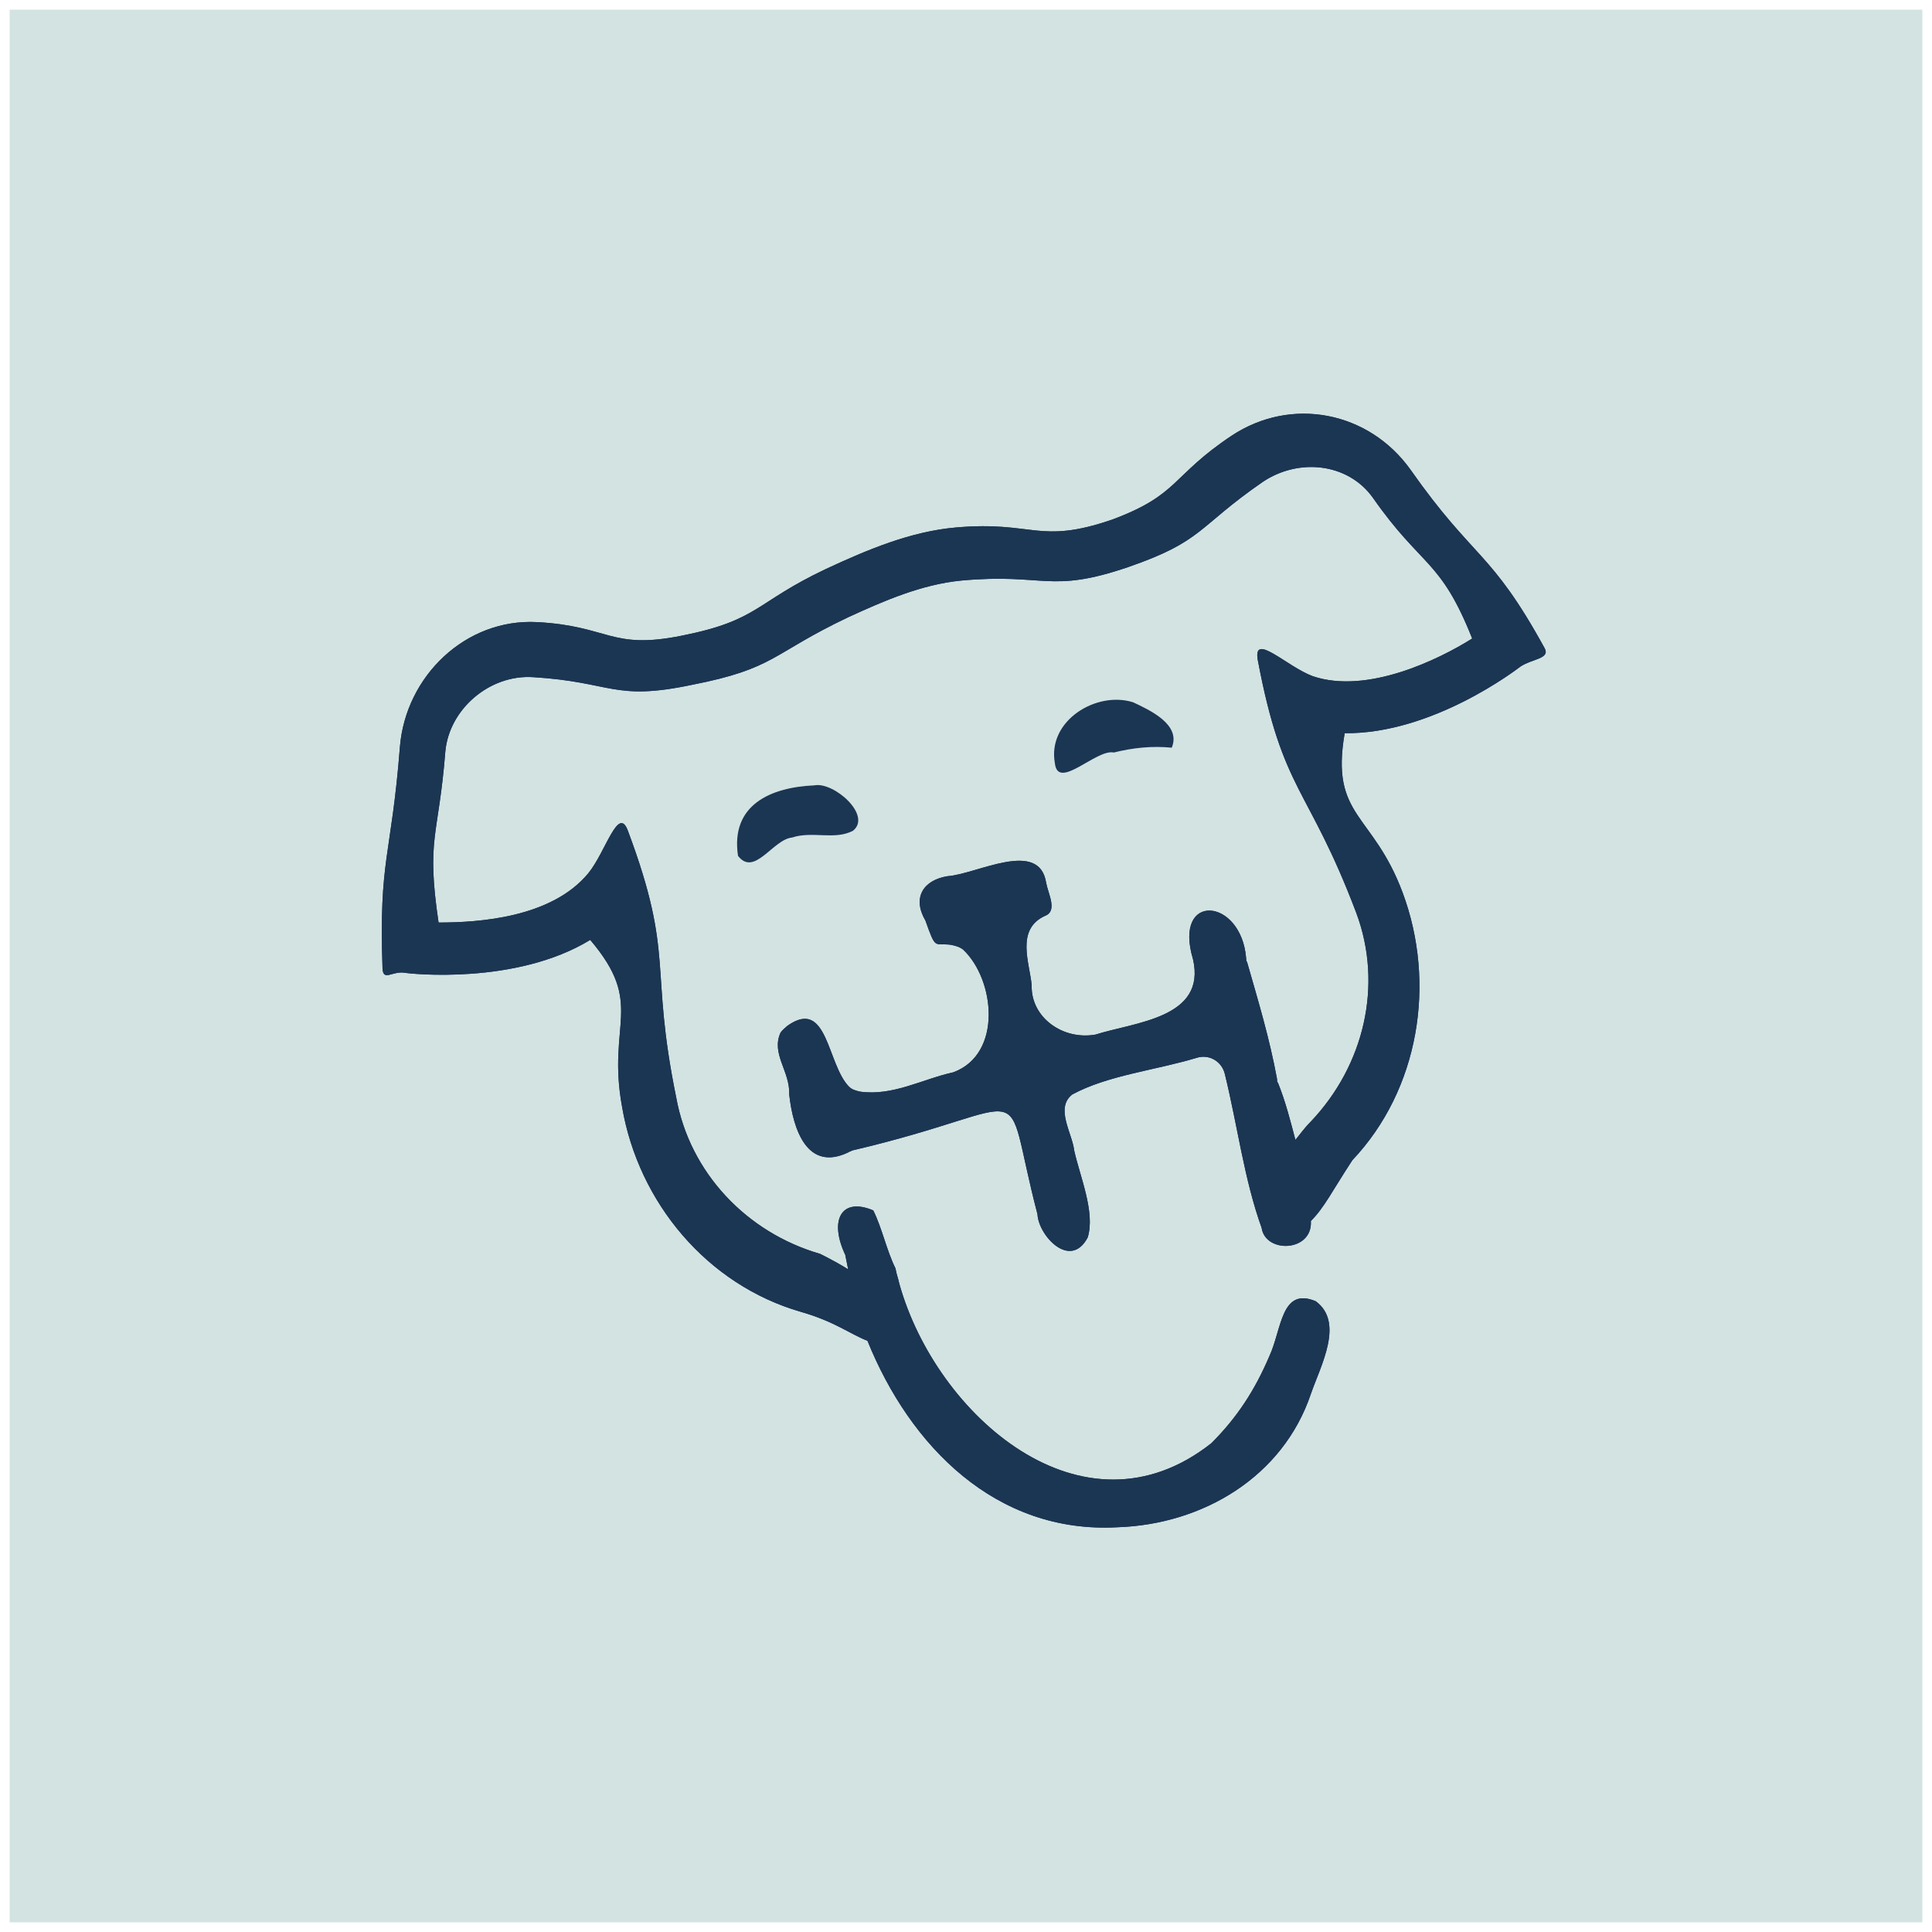 <?xml version="1.0" encoding="UTF-8"?>
<svg id="Layer_1" data-name="Layer 1" xmlns="http://www.w3.org/2000/svg" viewBox="0 0 200 200">
  <defs>
    <style>
      .cls-1 {
        fill: #d3e3e2;
      }

      .cls-2 {
        fill: #1b3653;
      }
    </style>
  </defs>
  <g id="Layer_3-2" data-name="Layer 3">
    <rect class="cls-1" x="1" y="1" width="198" height="198"/>
  </g>
  <g id="Layer_1-2" data-name="Layer 1">
    <g>
      <g>
        <path class="cls-2" d="M88.3,86c2-1.6-2-5.1-4-4.7-4.5,.2-8.7,2-7.9,7.3,1.7,2.2,3.6-1.7,5.6-1.9,2.1-.7,4.4,.3,6.3-.7Z"/>
        <path class="cls-2" d="M115.3,77.9c2-.5,4-.7,6-.5,1-2.4-2.3-3.9-4-4.7-3.8-1.2-8.9,1.9-8.1,6.3,.3,2.9,4.3-1.5,6.1-1.1Z"/>
        <path class="cls-2" d="M159.9,67.1c-5.6-10.2-7.3-9.1-13.9-18.5-4.3-6-12.3-7.6-18.5-3.5-6.3,4.2-5.4,6.1-12.4,8.7-7.6,2.6-8.1,.1-16.1,.8-4.7,.4-9.2,2.3-13.5,4.3-7.4,3.5-6.9,5.3-14.9,6.9-7.4,1.5-7.5-1-15-1.4-7.4-.4-13.6,5.6-14.2,12.9-.9,11.5-2.2,11.5-1.8,23,.1,1.3,1,.2,2.3,.4,.5,.1,11.5,1.3,19.2-3.4,5.7,6.7,1.7,8.6,3.3,17.3,1.7,9.9,8.8,18.4,18.5,21.2,3.5,1,5.1,2.3,6.9,3,4.4,10.9,13.3,20,25.9,19.3,8.8-.3,17.1-5.2,20-13.8,1-2.9,3.5-7.4,.5-9.6-3.6-1.5-3.5,2.9-4.8,5.7-1.5,3.5-3.3,6.3-6,9-13.3,10.5-28.5-2.9-32.3-16.5-.1-.5-.3-1-.4-1.6-.9-1.8-1.4-4.2-2.3-6-3.3-1.4-4.6,1-2.9,4.6,.1,.5,.2,1,.3,1.5-.8-.5-1.7-1-2.9-1.6-7.6-2.2-13.5-8.4-14.9-16.2-2.8-13.7-.1-14.5-5-27.6-1-2.7-2.3,2.2-4.1,4.4-3.8,4.6-11.3,5.1-15.5,5.1-1.3-8.8,0-8.8,.7-17.7,.4-4.4,4.6-8,9.1-7.7,8.2,.5,8.3,2.5,16.4,.8,8.7-1.7,8.2-3.2,16.2-7,3.7-1.7,7.6-3.4,11.7-3.8,8.7-.8,9.1,1.4,17.3-1.4,7.8-2.7,7.1-4.1,13.9-8.8,3.7-2.5,8.8-2,11.4,1.6,5.1,7.3,7,6.3,10.3,14.6-3.5,2.2-10.9,5.8-16.5,3.9-2.7-1-6.2-4.6-5.7-1.7,2.6,13.8,5.2,13,10.2,26.2,2.8,7.5,.8,15.8-4.7,21.6-.7,.7-1.1,1.3-1.6,1.9-.5-1.9-1-3.9-1.8-5.9-.1-.1-.1-.2-.1-.4-.8-4.3-1.9-7.9-3.1-12.1-.1-.1-.1-.3-.1-.4-.5-6.3-7.6-6.9-5.5,.1,1.4,6.1-6,6.5-10.1,7.8-3.4,.6-6.7-1.8-6.6-5.1-.2-2.3-1.7-5.8,1.4-7.2,1.3-.5,.3-2.3,.1-3.4-.7-4.6-7.2-.9-10.2-.7-2.5,.4-3.7,2.2-2.3,4.6,1.1,3.1,.9,2.3,2.6,2.5,.5,.1,.9,.2,1.3,.5,3.3,3.1,4.1,10.8-1,12.7-3.2,.7-6.3,2.5-9.7,2-.4-.1-.8-.2-1.1-.5-2.3-2.3-2.2-9.3-6.4-6.3-.2,.2-.5,.4-.7,.7-1,2.2,1,4,.9,6.4,.4,3.7,1.9,8,6.1,6,.1-.1,.3-.1,.4-.2,19.7-4.6,15.3-8.3,19.2,6.6,.1,2.2,3.4,5.8,5.2,2.4,.8-2.6-.8-6.3-1.4-9-.2-1.8-2-4.4-.2-5.8,3.7-2,8.6-2.5,12.9-3.8,1.3-.4,2.6,.4,2.9,1.7,1.3,5.3,2,10.9,3.8,15.9,.4,2.7,5.3,2.5,5.1-.7,1.4-1.4,2.2-3.1,4.3-6.3,6.9-7.3,8.7-18.3,5.2-27.7-3.1-8.3-7.5-7.8-6-16.5,9.1,.1,17.8-6.6,18.2-6.9,1.2-.8,3.1-.8,2.5-1.9Z"/>
      </g>
      <path class="cls-2" d="M159.9,67.1c-5.6-10.2-7.3-9.1-13.9-18.5-4.3-6-12.3-7.6-18.5-3.5-6.3,4.2-5.4,6.1-12.4,8.7-7.6,2.6-8.1,.1-16.1,.8-4.7,.4-9.2,2.3-13.5,4.3-7.4,3.5-6.9,5.3-14.9,6.9-7.4,1.5-7.5-1-15-1.4-7.4-.4-13.6,5.6-14.2,12.9-.9,11.5-2.2,11.5-1.8,23,.1,1.3,1,.2,2.3,.4,.5,.1,11.5,1.3,19.2-3.4,5.7,6.7,1.7,8.6,3.3,17.3,1.7,9.9,8.8,18.4,18.5,21.2,3.5,1,5.1,2.3,6.9,3,4.4,10.9,13.3,20,25.9,19.3,8.8-.3,17.1-5.2,20-13.8,1-2.9,3.5-7.4,.5-9.6-3.6-1.5-3.5,2.9-4.8,5.7-1.5,3.5-3.3,6.3-6,9-13.3,10.5-28.5-2.9-32.3-16.5-.1-.5-.3-1-.4-1.6-.9-1.8-1.4-4.2-2.3-6-3.3-1.4-4.6,1-2.9,4.6,.1,.5,.2,1,.3,1.5-.8-.5-1.7-1-2.9-1.6-7.6-2.2-13.5-8.4-14.9-16.2-2.8-13.7-.1-14.5-5-27.6-1-2.7-2.3,2.2-4.1,4.4-3.8,4.6-11.3,5.1-15.5,5.1-1.3-8.8,0-8.8,.7-17.7,.4-4.4,4.6-8,9.1-7.7,8.2,.5,8.3,2.5,16.4,.8,8.7-1.7,8.2-3.2,16.2-7,3.7-1.7,7.6-3.4,11.7-3.8,8.7-.8,9.1,1.4,17.3-1.4,7.8-2.7,7.1-4.1,13.9-8.8,3.7-2.5,8.8-2,11.4,1.6,5.1,7.3,7,6.3,10.3,14.6-3.5,2.2-10.9,5.8-16.5,3.9-2.7-1-6.2-4.6-5.7-1.7,2.6,13.8,5.2,13,10.2,26.2,2.8,7.5,.8,15.8-4.7,21.6-.7,.7-1.1,1.3-1.6,1.9-.5-1.9-1-3.9-1.8-5.9-.1-.1-.1-.2-.1-.4-.8-4.3-1.9-7.9-3.1-12.1-.1-.1-.1-.3-.1-.4-.5-6.3-7.6-6.9-5.5,.1,1.4,6.1-6,6.5-10.1,7.8-3.4,.6-6.7-1.8-6.6-5.1-.2-2.3-1.7-5.8,1.4-7.2,1.3-.5,.3-2.3,.1-3.4-.7-4.6-7.2-.9-10.2-.7-2.5,.4-3.7,2.2-2.3,4.6,1.1,3.1,.9,2.3,2.6,2.5,.5,.1,.9,.2,1.3,.5,3.3,3.1,4.1,10.8-1,12.7-3.2,.7-6.3,2.5-9.7,2-.4-.1-.8-.2-1.1-.5-2.3-2.3-2.2-9.3-6.4-6.3-.2,.2-.5,.4-.7,.7-1,2.2,1,4,.9,6.4,.4,3.7,1.9,8,6.1,6,.1-.1,.3-.1,.4-.2,19.7-4.6,15.3-8.3,19.2,6.6,.1,2.2,3.4,5.8,5.2,2.4,.8-2.6-.8-6.3-1.4-9-.2-1.8-2-4.4-.2-5.8,3.7-2,8.6-2.5,12.9-3.8,1.3-.4,2.6,.4,2.9,1.7,1.3,5.3,2,10.9,3.8,15.9,.4,2.7,5.3,2.5,5.1-.7,1.4-1.4,2.2-3.1,4.3-6.3,6.9-7.3,8.7-18.3,5.2-27.7-3.1-8.3-7.5-7.8-6-16.5,9.1,.1,17.8-6.6,18.2-6.9,1.2-.8,3.1-.8,2.5-1.9Z"/>
    </g>
  </g>
</svg>